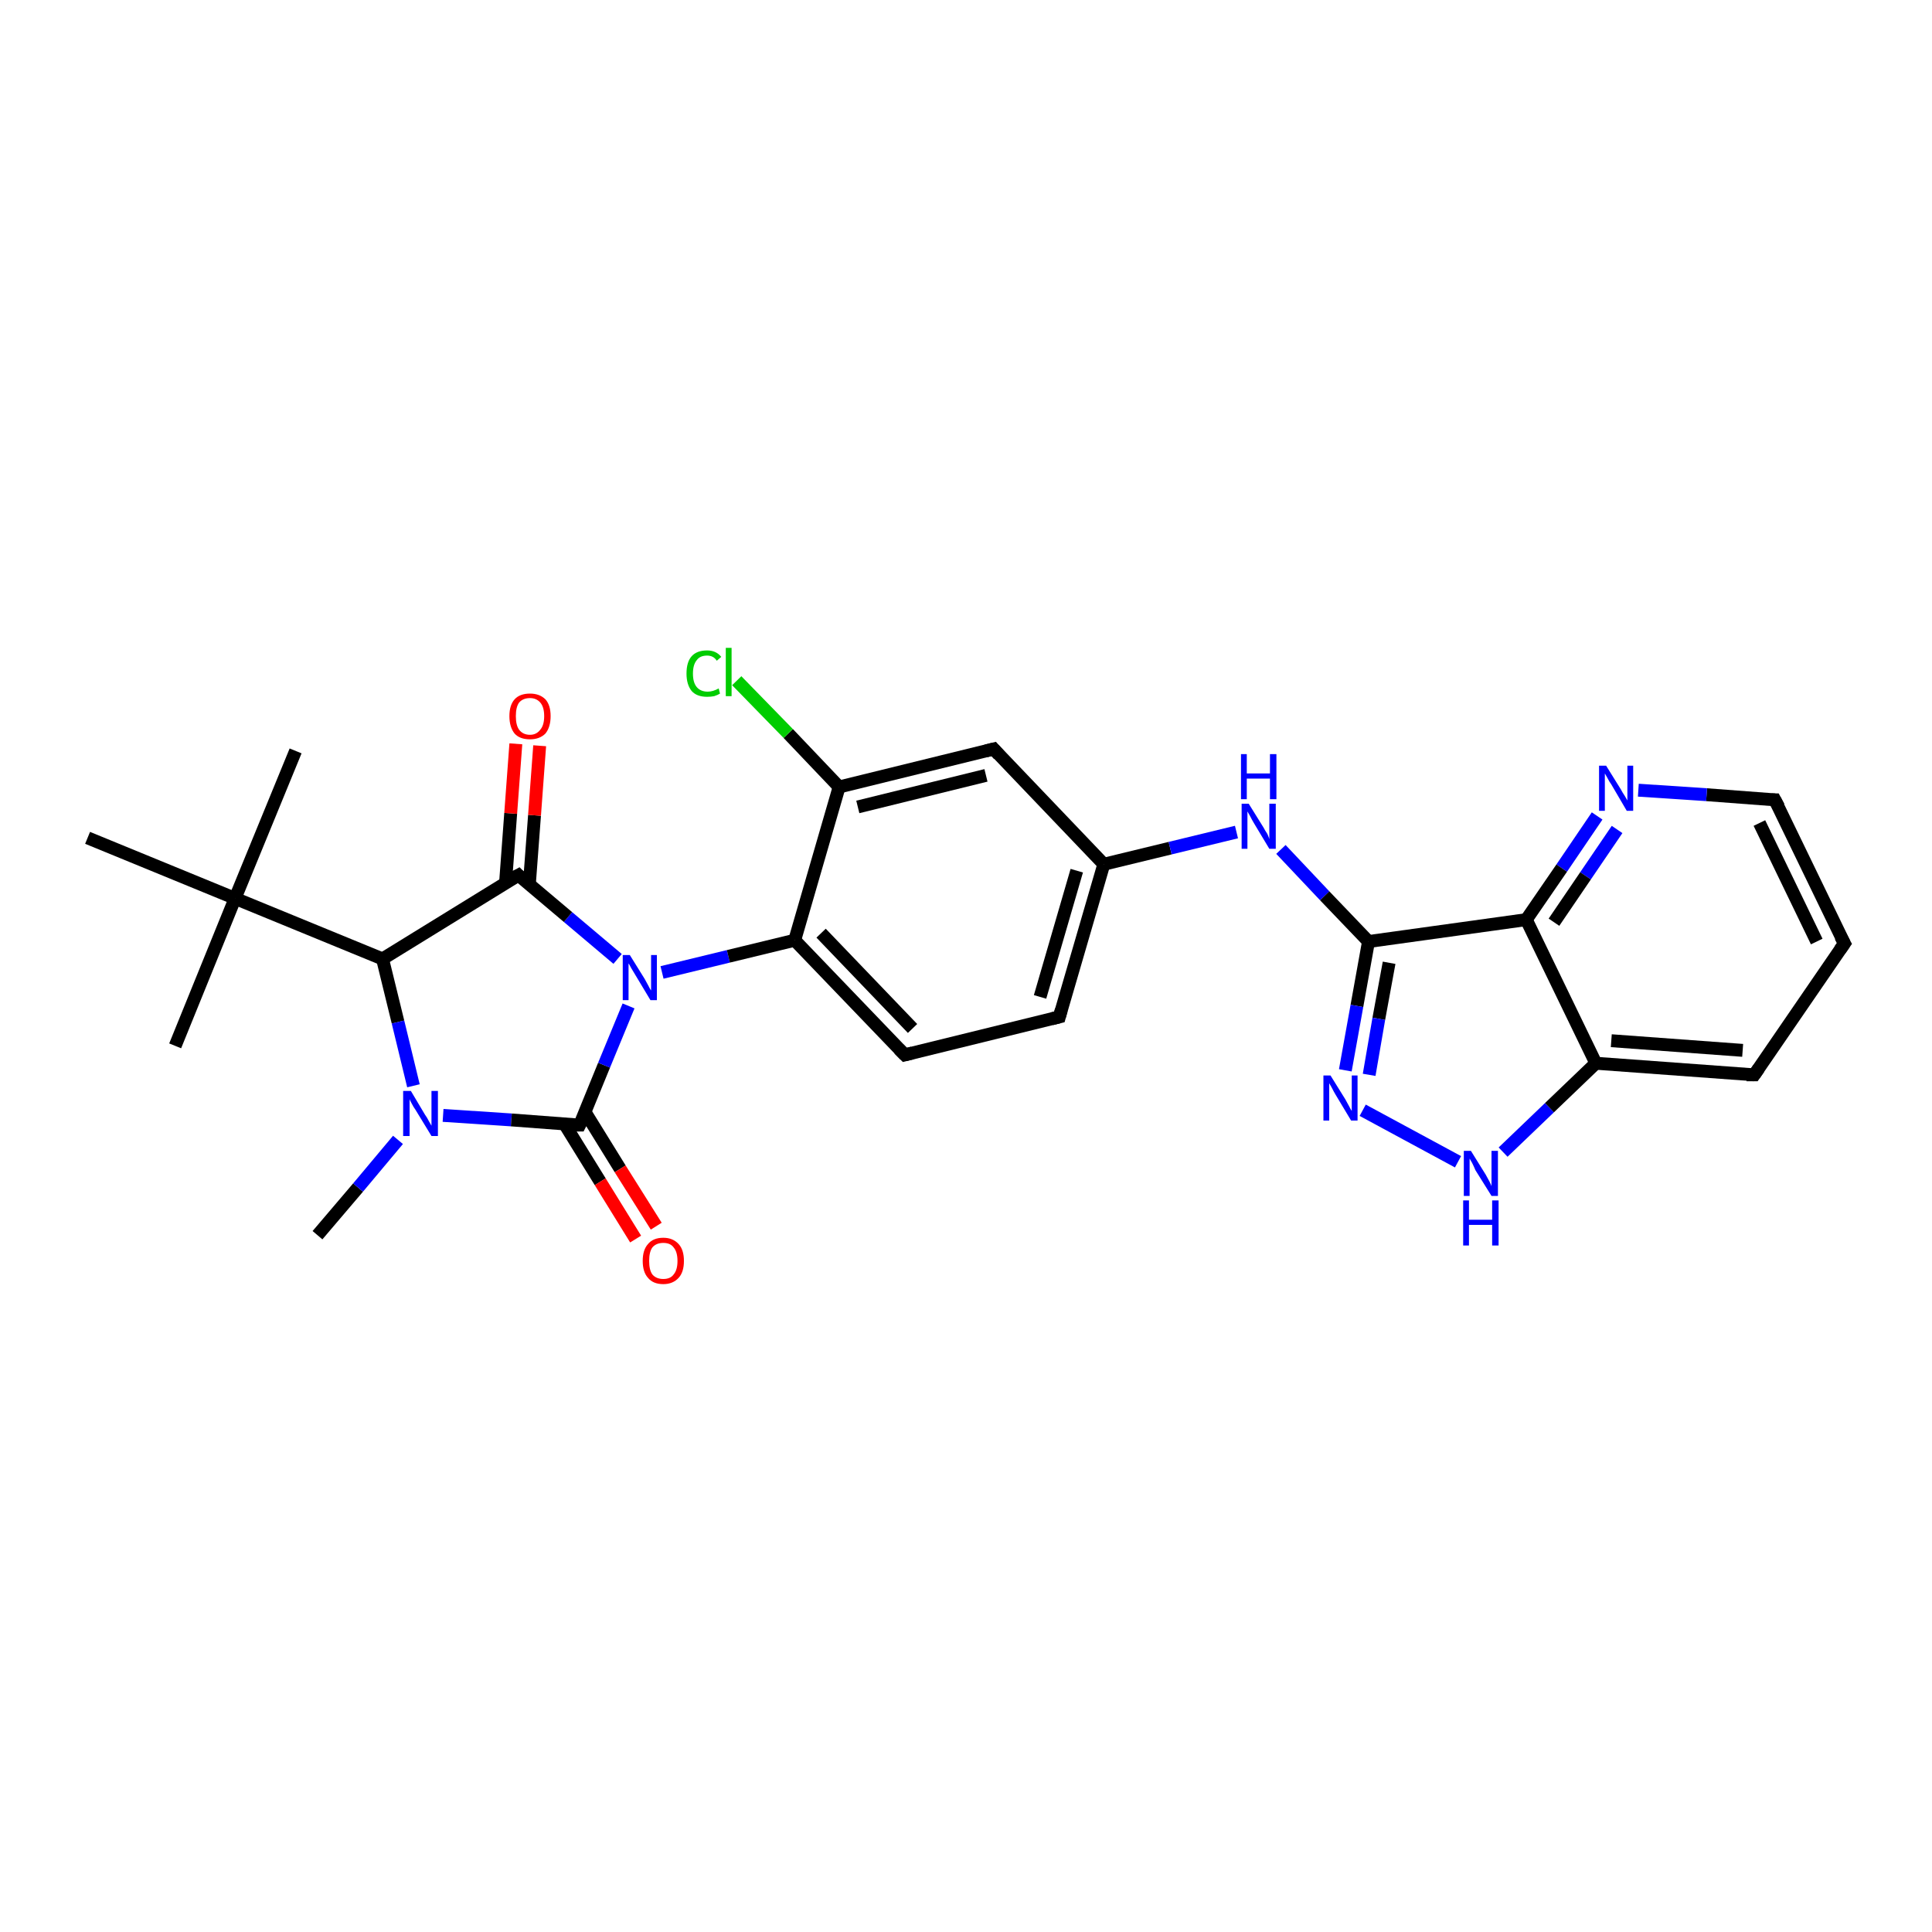 <?xml version='1.0' encoding='iso-8859-1'?>
<svg version='1.1' baseProfile='full'
              xmlns='http://www.w3.org/2000/svg'
                      xmlns:rdkit='http://www.rdkit.org/xml'
                      xmlns:xlink='http://www.w3.org/1999/xlink'
                  xml:space='preserve'
width='300px' height='300px' viewBox='0 0 300 300'>
<!-- END OF HEADER -->
<rect style='opacity:1.0;fill:#FFFFFF;stroke:none' width='300.0' height='300.0' x='0.0' y='0.0'> </rect>
<path class='bond-0 atom-0 atom-1' d='M 49.3,191.8 L 55.6,184.4' style='fill:none;fill-rule:evenodd;stroke:#000000;stroke-width:2.0px;stroke-linecap:butt;stroke-linejoin:miter;stroke-opacity:1' />
<path class='bond-0 atom-0 atom-1' d='M 55.6,184.4 L 61.8,177.0' style='fill:none;fill-rule:evenodd;stroke:#0000FF;stroke-width:2.0px;stroke-linecap:butt;stroke-linejoin:miter;stroke-opacity:1' />
<path class='bond-1 atom-1 atom-2' d='M 68.8,173.2 L 79.4,173.9' style='fill:none;fill-rule:evenodd;stroke:#0000FF;stroke-width:2.0px;stroke-linecap:butt;stroke-linejoin:miter;stroke-opacity:1' />
<path class='bond-1 atom-1 atom-2' d='M 79.4,173.9 L 90.0,174.7' style='fill:none;fill-rule:evenodd;stroke:#000000;stroke-width:2.0px;stroke-linecap:butt;stroke-linejoin:miter;stroke-opacity:1' />
<path class='bond-2 atom-2 atom-3' d='M 87.7,174.6 L 93.2,183.5' style='fill:none;fill-rule:evenodd;stroke:#000000;stroke-width:2.0px;stroke-linecap:butt;stroke-linejoin:miter;stroke-opacity:1' />
<path class='bond-2 atom-2 atom-3' d='M 93.2,183.5 L 98.7,192.4' style='fill:none;fill-rule:evenodd;stroke:#FF0000;stroke-width:2.0px;stroke-linecap:butt;stroke-linejoin:miter;stroke-opacity:1' />
<path class='bond-2 atom-2 atom-3' d='M 90.8,172.6 L 96.3,181.5' style='fill:none;fill-rule:evenodd;stroke:#000000;stroke-width:2.0px;stroke-linecap:butt;stroke-linejoin:miter;stroke-opacity:1' />
<path class='bond-2 atom-2 atom-3' d='M 96.3,181.5 L 101.9,190.4' style='fill:none;fill-rule:evenodd;stroke:#FF0000;stroke-width:2.0px;stroke-linecap:butt;stroke-linejoin:miter;stroke-opacity:1' />
<path class='bond-3 atom-2 atom-4' d='M 90.0,174.7 L 93.8,165.4' style='fill:none;fill-rule:evenodd;stroke:#000000;stroke-width:2.0px;stroke-linecap:butt;stroke-linejoin:miter;stroke-opacity:1' />
<path class='bond-3 atom-2 atom-4' d='M 93.8,165.4 L 97.6,156.2' style='fill:none;fill-rule:evenodd;stroke:#0000FF;stroke-width:2.0px;stroke-linecap:butt;stroke-linejoin:miter;stroke-opacity:1' />
<path class='bond-4 atom-4 atom-5' d='M 102.8,151.0 L 113.1,148.5' style='fill:none;fill-rule:evenodd;stroke:#0000FF;stroke-width:2.0px;stroke-linecap:butt;stroke-linejoin:miter;stroke-opacity:1' />
<path class='bond-4 atom-4 atom-5' d='M 113.1,148.5 L 123.4,146.0' style='fill:none;fill-rule:evenodd;stroke:#000000;stroke-width:2.0px;stroke-linecap:butt;stroke-linejoin:miter;stroke-opacity:1' />
<path class='bond-5 atom-5 atom-6' d='M 123.4,146.0 L 140.5,163.8' style='fill:none;fill-rule:evenodd;stroke:#000000;stroke-width:2.0px;stroke-linecap:butt;stroke-linejoin:miter;stroke-opacity:1' />
<path class='bond-5 atom-5 atom-6' d='M 127.5,144.9 L 141.7,159.7' style='fill:none;fill-rule:evenodd;stroke:#000000;stroke-width:2.0px;stroke-linecap:butt;stroke-linejoin:miter;stroke-opacity:1' />
<path class='bond-6 atom-6 atom-7' d='M 140.5,163.8 L 164.5,157.9' style='fill:none;fill-rule:evenodd;stroke:#000000;stroke-width:2.0px;stroke-linecap:butt;stroke-linejoin:miter;stroke-opacity:1' />
<path class='bond-7 atom-7 atom-8' d='M 164.5,157.9 L 171.4,134.2' style='fill:none;fill-rule:evenodd;stroke:#000000;stroke-width:2.0px;stroke-linecap:butt;stroke-linejoin:miter;stroke-opacity:1' />
<path class='bond-7 atom-7 atom-8' d='M 161.5,154.8 L 167.2,135.2' style='fill:none;fill-rule:evenodd;stroke:#000000;stroke-width:2.0px;stroke-linecap:butt;stroke-linejoin:miter;stroke-opacity:1' />
<path class='bond-8 atom-8 atom-9' d='M 171.4,134.2 L 181.7,131.7' style='fill:none;fill-rule:evenodd;stroke:#000000;stroke-width:2.0px;stroke-linecap:butt;stroke-linejoin:miter;stroke-opacity:1' />
<path class='bond-8 atom-8 atom-9' d='M 181.7,131.7 L 192.0,129.2' style='fill:none;fill-rule:evenodd;stroke:#0000FF;stroke-width:2.0px;stroke-linecap:butt;stroke-linejoin:miter;stroke-opacity:1' />
<path class='bond-9 atom-9 atom-10' d='M 198.9,131.9 L 205.7,139.1' style='fill:none;fill-rule:evenodd;stroke:#0000FF;stroke-width:2.0px;stroke-linecap:butt;stroke-linejoin:miter;stroke-opacity:1' />
<path class='bond-9 atom-9 atom-10' d='M 205.7,139.1 L 212.5,146.2' style='fill:none;fill-rule:evenodd;stroke:#000000;stroke-width:2.0px;stroke-linecap:butt;stroke-linejoin:miter;stroke-opacity:1' />
<path class='bond-10 atom-10 atom-11' d='M 212.5,146.2 L 210.7,156.2' style='fill:none;fill-rule:evenodd;stroke:#000000;stroke-width:2.0px;stroke-linecap:butt;stroke-linejoin:miter;stroke-opacity:1' />
<path class='bond-10 atom-10 atom-11' d='M 210.7,156.2 L 208.9,166.2' style='fill:none;fill-rule:evenodd;stroke:#0000FF;stroke-width:2.0px;stroke-linecap:butt;stroke-linejoin:miter;stroke-opacity:1' />
<path class='bond-10 atom-10 atom-11' d='M 215.7,149.5 L 214.1,158.2' style='fill:none;fill-rule:evenodd;stroke:#000000;stroke-width:2.0px;stroke-linecap:butt;stroke-linejoin:miter;stroke-opacity:1' />
<path class='bond-10 atom-10 atom-11' d='M 214.1,158.2 L 212.6,166.9' style='fill:none;fill-rule:evenodd;stroke:#0000FF;stroke-width:2.0px;stroke-linecap:butt;stroke-linejoin:miter;stroke-opacity:1' />
<path class='bond-11 atom-11 atom-12' d='M 211.6,172.4 L 226.4,180.4' style='fill:none;fill-rule:evenodd;stroke:#0000FF;stroke-width:2.0px;stroke-linecap:butt;stroke-linejoin:miter;stroke-opacity:1' />
<path class='bond-12 atom-12 atom-13' d='M 233.4,178.9 L 240.6,172.0' style='fill:none;fill-rule:evenodd;stroke:#0000FF;stroke-width:2.0px;stroke-linecap:butt;stroke-linejoin:miter;stroke-opacity:1' />
<path class='bond-12 atom-12 atom-13' d='M 240.6,172.0 L 247.8,165.1' style='fill:none;fill-rule:evenodd;stroke:#000000;stroke-width:2.0px;stroke-linecap:butt;stroke-linejoin:miter;stroke-opacity:1' />
<path class='bond-13 atom-13 atom-14' d='M 247.8,165.1 L 272.4,166.9' style='fill:none;fill-rule:evenodd;stroke:#000000;stroke-width:2.0px;stroke-linecap:butt;stroke-linejoin:miter;stroke-opacity:1' />
<path class='bond-13 atom-13 atom-14' d='M 250.2,161.6 L 270.6,163.1' style='fill:none;fill-rule:evenodd;stroke:#000000;stroke-width:2.0px;stroke-linecap:butt;stroke-linejoin:miter;stroke-opacity:1' />
<path class='bond-14 atom-14 atom-15' d='M 272.4,166.9 L 286.4,146.5' style='fill:none;fill-rule:evenodd;stroke:#000000;stroke-width:2.0px;stroke-linecap:butt;stroke-linejoin:miter;stroke-opacity:1' />
<path class='bond-15 atom-15 atom-16' d='M 286.4,146.5 L 275.6,124.2' style='fill:none;fill-rule:evenodd;stroke:#000000;stroke-width:2.0px;stroke-linecap:butt;stroke-linejoin:miter;stroke-opacity:1' />
<path class='bond-15 atom-15 atom-16' d='M 282.1,146.2 L 273.2,127.8' style='fill:none;fill-rule:evenodd;stroke:#000000;stroke-width:2.0px;stroke-linecap:butt;stroke-linejoin:miter;stroke-opacity:1' />
<path class='bond-16 atom-16 atom-17' d='M 275.6,124.2 L 265.0,123.4' style='fill:none;fill-rule:evenodd;stroke:#000000;stroke-width:2.0px;stroke-linecap:butt;stroke-linejoin:miter;stroke-opacity:1' />
<path class='bond-16 atom-16 atom-17' d='M 265.0,123.4 L 254.4,122.7' style='fill:none;fill-rule:evenodd;stroke:#0000FF;stroke-width:2.0px;stroke-linecap:butt;stroke-linejoin:miter;stroke-opacity:1' />
<path class='bond-17 atom-17 atom-18' d='M 248.0,126.7 L 242.5,134.8' style='fill:none;fill-rule:evenodd;stroke:#0000FF;stroke-width:2.0px;stroke-linecap:butt;stroke-linejoin:miter;stroke-opacity:1' />
<path class='bond-17 atom-17 atom-18' d='M 242.5,134.8 L 237.0,142.8' style='fill:none;fill-rule:evenodd;stroke:#000000;stroke-width:2.0px;stroke-linecap:butt;stroke-linejoin:miter;stroke-opacity:1' />
<path class='bond-17 atom-17 atom-18' d='M 251.1,128.8 L 246.2,136.0' style='fill:none;fill-rule:evenodd;stroke:#0000FF;stroke-width:2.0px;stroke-linecap:butt;stroke-linejoin:miter;stroke-opacity:1' />
<path class='bond-17 atom-17 atom-18' d='M 246.2,136.0 L 241.3,143.2' style='fill:none;fill-rule:evenodd;stroke:#000000;stroke-width:2.0px;stroke-linecap:butt;stroke-linejoin:miter;stroke-opacity:1' />
<path class='bond-18 atom-8 atom-19' d='M 171.4,134.2 L 154.3,116.3' style='fill:none;fill-rule:evenodd;stroke:#000000;stroke-width:2.0px;stroke-linecap:butt;stroke-linejoin:miter;stroke-opacity:1' />
<path class='bond-19 atom-19 atom-20' d='M 154.3,116.3 L 130.3,122.2' style='fill:none;fill-rule:evenodd;stroke:#000000;stroke-width:2.0px;stroke-linecap:butt;stroke-linejoin:miter;stroke-opacity:1' />
<path class='bond-19 atom-19 atom-20' d='M 153.1,120.4 L 133.2,125.3' style='fill:none;fill-rule:evenodd;stroke:#000000;stroke-width:2.0px;stroke-linecap:butt;stroke-linejoin:miter;stroke-opacity:1' />
<path class='bond-20 atom-20 atom-21' d='M 130.3,122.2 L 122.4,113.9' style='fill:none;fill-rule:evenodd;stroke:#000000;stroke-width:2.0px;stroke-linecap:butt;stroke-linejoin:miter;stroke-opacity:1' />
<path class='bond-20 atom-20 atom-21' d='M 122.4,113.9 L 114.4,105.7' style='fill:none;fill-rule:evenodd;stroke:#00CC00;stroke-width:2.0px;stroke-linecap:butt;stroke-linejoin:miter;stroke-opacity:1' />
<path class='bond-21 atom-4 atom-22' d='M 95.9,148.9 L 88.2,142.4' style='fill:none;fill-rule:evenodd;stroke:#0000FF;stroke-width:2.0px;stroke-linecap:butt;stroke-linejoin:miter;stroke-opacity:1' />
<path class='bond-21 atom-4 atom-22' d='M 88.2,142.4 L 80.5,135.9' style='fill:none;fill-rule:evenodd;stroke:#000000;stroke-width:2.0px;stroke-linecap:butt;stroke-linejoin:miter;stroke-opacity:1' />
<path class='bond-22 atom-22 atom-23' d='M 82.2,137.3 L 83.0,126.6' style='fill:none;fill-rule:evenodd;stroke:#000000;stroke-width:2.0px;stroke-linecap:butt;stroke-linejoin:miter;stroke-opacity:1' />
<path class='bond-22 atom-22 atom-23' d='M 83.0,126.6 L 83.8,115.8' style='fill:none;fill-rule:evenodd;stroke:#FF0000;stroke-width:2.0px;stroke-linecap:butt;stroke-linejoin:miter;stroke-opacity:1' />
<path class='bond-22 atom-22 atom-23' d='M 78.5,137.1 L 79.3,126.3' style='fill:none;fill-rule:evenodd;stroke:#000000;stroke-width:2.0px;stroke-linecap:butt;stroke-linejoin:miter;stroke-opacity:1' />
<path class='bond-22 atom-22 atom-23' d='M 79.3,126.3 L 80.1,115.5' style='fill:none;fill-rule:evenodd;stroke:#FF0000;stroke-width:2.0px;stroke-linecap:butt;stroke-linejoin:miter;stroke-opacity:1' />
<path class='bond-23 atom-22 atom-24' d='M 80.5,135.9 L 59.4,148.9' style='fill:none;fill-rule:evenodd;stroke:#000000;stroke-width:2.0px;stroke-linecap:butt;stroke-linejoin:miter;stroke-opacity:1' />
<path class='bond-24 atom-24 atom-25' d='M 59.4,148.9 L 36.5,139.5' style='fill:none;fill-rule:evenodd;stroke:#000000;stroke-width:2.0px;stroke-linecap:butt;stroke-linejoin:miter;stroke-opacity:1' />
<path class='bond-25 atom-25 atom-26' d='M 36.5,139.5 L 45.9,116.6' style='fill:none;fill-rule:evenodd;stroke:#000000;stroke-width:2.0px;stroke-linecap:butt;stroke-linejoin:miter;stroke-opacity:1' />
<path class='bond-26 atom-25 atom-27' d='M 36.5,139.5 L 27.2,162.4' style='fill:none;fill-rule:evenodd;stroke:#000000;stroke-width:2.0px;stroke-linecap:butt;stroke-linejoin:miter;stroke-opacity:1' />
<path class='bond-27 atom-25 atom-28' d='M 36.5,139.5 L 13.6,130.1' style='fill:none;fill-rule:evenodd;stroke:#000000;stroke-width:2.0px;stroke-linecap:butt;stroke-linejoin:miter;stroke-opacity:1' />
<path class='bond-28 atom-24 atom-1' d='M 59.4,148.9 L 61.8,158.7' style='fill:none;fill-rule:evenodd;stroke:#000000;stroke-width:2.0px;stroke-linecap:butt;stroke-linejoin:miter;stroke-opacity:1' />
<path class='bond-28 atom-24 atom-1' d='M 61.8,158.7 L 64.2,168.6' style='fill:none;fill-rule:evenodd;stroke:#0000FF;stroke-width:2.0px;stroke-linecap:butt;stroke-linejoin:miter;stroke-opacity:1' />
<path class='bond-29 atom-20 atom-5' d='M 130.3,122.2 L 123.4,146.0' style='fill:none;fill-rule:evenodd;stroke:#000000;stroke-width:2.0px;stroke-linecap:butt;stroke-linejoin:miter;stroke-opacity:1' />
<path class='bond-30 atom-18 atom-10' d='M 237.0,142.8 L 212.5,146.2' style='fill:none;fill-rule:evenodd;stroke:#000000;stroke-width:2.0px;stroke-linecap:butt;stroke-linejoin:miter;stroke-opacity:1' />
<path class='bond-31 atom-18 atom-13' d='M 237.0,142.8 L 247.8,165.1' style='fill:none;fill-rule:evenodd;stroke:#000000;stroke-width:2.0px;stroke-linecap:butt;stroke-linejoin:miter;stroke-opacity:1' />
<path d='M 89.4,174.7 L 90.0,174.7 L 90.2,174.3' style='fill:none;stroke:#000000;stroke-width:2.0px;stroke-linecap:butt;stroke-linejoin:miter;stroke-opacity:1;' />
<path d='M 139.6,162.9 L 140.5,163.8 L 141.7,163.5' style='fill:none;stroke:#000000;stroke-width:2.0px;stroke-linecap:butt;stroke-linejoin:miter;stroke-opacity:1;' />
<path d='M 163.3,158.2 L 164.5,157.9 L 164.8,156.8' style='fill:none;stroke:#000000;stroke-width:2.0px;stroke-linecap:butt;stroke-linejoin:miter;stroke-opacity:1;' />
<path d='M 271.2,166.9 L 272.4,166.9 L 273.1,165.9' style='fill:none;stroke:#000000;stroke-width:2.0px;stroke-linecap:butt;stroke-linejoin:miter;stroke-opacity:1;' />
<path d='M 285.7,147.5 L 286.4,146.5 L 285.8,145.4' style='fill:none;stroke:#000000;stroke-width:2.0px;stroke-linecap:butt;stroke-linejoin:miter;stroke-opacity:1;' />
<path d='M 276.2,125.3 L 275.6,124.2 L 275.1,124.2' style='fill:none;stroke:#000000;stroke-width:2.0px;stroke-linecap:butt;stroke-linejoin:miter;stroke-opacity:1;' />
<path d='M 155.1,117.2 L 154.3,116.3 L 153.1,116.6' style='fill:none;stroke:#000000;stroke-width:2.0px;stroke-linecap:butt;stroke-linejoin:miter;stroke-opacity:1;' />
<path d='M 80.8,136.2 L 80.5,135.9 L 79.4,136.5' style='fill:none;stroke:#000000;stroke-width:2.0px;stroke-linecap:butt;stroke-linejoin:miter;stroke-opacity:1;' />
<path class='atom-1' d='M 63.8 169.4
L 66.0 173.1
Q 66.3 173.5, 66.6 174.1
Q 67.0 174.8, 67.0 174.8
L 67.0 169.4
L 68.0 169.4
L 68.0 176.4
L 67.0 176.4
L 64.5 172.3
Q 64.2 171.9, 63.9 171.3
Q 63.6 170.8, 63.6 170.6
L 63.6 176.4
L 62.6 176.4
L 62.6 169.4
L 63.8 169.4
' fill='#0000FF'/>
<path class='atom-3' d='M 99.8 195.8
Q 99.8 194.1, 100.6 193.2
Q 101.4 192.2, 103.0 192.2
Q 104.5 192.2, 105.4 193.2
Q 106.2 194.1, 106.2 195.8
Q 106.2 197.5, 105.4 198.4
Q 104.5 199.4, 103.0 199.4
Q 101.4 199.4, 100.6 198.4
Q 99.8 197.5, 99.8 195.8
M 103.0 198.6
Q 104.1 198.6, 104.6 197.9
Q 105.2 197.2, 105.2 195.8
Q 105.2 194.4, 104.6 193.7
Q 104.1 193.0, 103.0 193.0
Q 101.9 193.0, 101.3 193.7
Q 100.8 194.4, 100.8 195.8
Q 100.8 197.2, 101.3 197.9
Q 101.9 198.6, 103.0 198.6
' fill='#FF0000'/>
<path class='atom-4' d='M 97.8 148.3
L 100.1 152.0
Q 100.3 152.4, 100.7 153.1
Q 101.0 153.7, 101.1 153.8
L 101.1 148.3
L 102.0 148.3
L 102.0 155.3
L 101.0 155.3
L 98.6 151.3
Q 98.3 150.8, 98.0 150.3
Q 97.7 149.7, 97.6 149.6
L 97.6 155.3
L 96.7 155.3
L 96.7 148.3
L 97.8 148.3
' fill='#0000FF'/>
<path class='atom-9' d='M 193.9 124.8
L 196.2 128.5
Q 196.4 128.9, 196.8 129.5
Q 197.1 130.2, 197.1 130.3
L 197.1 124.8
L 198.1 124.8
L 198.1 131.8
L 197.1 131.8
L 194.7 127.8
Q 194.4 127.3, 194.1 126.7
Q 193.8 126.2, 193.7 126.0
L 193.7 131.8
L 192.8 131.8
L 192.8 124.8
L 193.9 124.8
' fill='#0000FF'/>
<path class='atom-9' d='M 192.7 117.1
L 193.6 117.1
L 193.6 120.1
L 197.2 120.1
L 197.2 117.1
L 198.2 117.1
L 198.2 124.1
L 197.2 124.1
L 197.2 120.9
L 193.6 120.9
L 193.6 124.1
L 192.7 124.1
L 192.7 117.1
' fill='#0000FF'/>
<path class='atom-11' d='M 206.6 167.0
L 208.9 170.7
Q 209.1 171.1, 209.5 171.8
Q 209.8 172.4, 209.9 172.5
L 209.9 167.0
L 210.8 167.0
L 210.8 174.0
L 209.8 174.0
L 207.4 170.0
Q 207.1 169.5, 206.8 168.9
Q 206.5 168.4, 206.4 168.2
L 206.4 174.0
L 205.5 174.0
L 205.5 167.0
L 206.6 167.0
' fill='#0000FF'/>
<path class='atom-12' d='M 228.4 178.7
L 230.7 182.4
Q 230.9 182.8, 231.3 183.5
Q 231.6 184.1, 231.6 184.2
L 231.6 178.7
L 232.6 178.7
L 232.6 185.7
L 231.6 185.7
L 229.1 181.7
Q 228.9 181.2, 228.6 180.6
Q 228.3 180.1, 228.2 179.9
L 228.2 185.7
L 227.3 185.7
L 227.3 178.7
L 228.4 178.7
' fill='#0000FF'/>
<path class='atom-12' d='M 227.2 186.4
L 228.1 186.4
L 228.1 189.4
L 231.7 189.4
L 231.7 186.4
L 232.7 186.4
L 232.7 193.4
L 231.7 193.4
L 231.7 190.2
L 228.1 190.2
L 228.1 193.4
L 227.2 193.4
L 227.2 186.4
' fill='#0000FF'/>
<path class='atom-17' d='M 249.4 118.9
L 251.7 122.6
Q 251.9 123.0, 252.3 123.6
Q 252.7 124.3, 252.7 124.3
L 252.7 118.9
L 253.6 118.9
L 253.6 125.9
L 252.6 125.9
L 250.2 121.8
Q 249.9 121.4, 249.6 120.8
Q 249.3 120.3, 249.2 120.1
L 249.2 125.9
L 248.3 125.9
L 248.3 118.9
L 249.4 118.9
' fill='#0000FF'/>
<path class='atom-21' d='M 106.6 104.6
Q 106.6 102.8, 107.4 101.9
Q 108.2 101.0, 109.8 101.0
Q 111.2 101.0, 112.0 102.0
L 111.3 102.6
Q 110.8 101.8, 109.8 101.8
Q 108.7 101.8, 108.2 102.5
Q 107.6 103.2, 107.6 104.6
Q 107.6 106.0, 108.2 106.7
Q 108.8 107.4, 109.9 107.4
Q 110.7 107.4, 111.6 106.9
L 111.8 107.7
Q 111.5 107.9, 110.9 108.1
Q 110.4 108.2, 109.8 108.2
Q 108.2 108.2, 107.4 107.3
Q 106.6 106.3, 106.6 104.6
' fill='#00CC00'/>
<path class='atom-21' d='M 112.7 100.6
L 113.6 100.6
L 113.6 108.1
L 112.7 108.1
L 112.7 100.6
' fill='#00CC00'/>
<path class='atom-23' d='M 79.1 111.2
Q 79.1 109.5, 79.9 108.6
Q 80.7 107.7, 82.3 107.7
Q 83.8 107.7, 84.7 108.6
Q 85.5 109.5, 85.5 111.2
Q 85.5 112.9, 84.7 113.9
Q 83.8 114.8, 82.3 114.8
Q 80.7 114.8, 79.9 113.9
Q 79.1 112.9, 79.1 111.2
M 82.3 114.1
Q 83.3 114.1, 83.9 113.3
Q 84.5 112.6, 84.5 111.2
Q 84.5 109.8, 83.9 109.1
Q 83.3 108.4, 82.3 108.4
Q 81.2 108.4, 80.6 109.1
Q 80.1 109.8, 80.1 111.2
Q 80.1 112.6, 80.6 113.3
Q 81.2 114.1, 82.3 114.1
' fill='#FF0000'/>
</svg>
